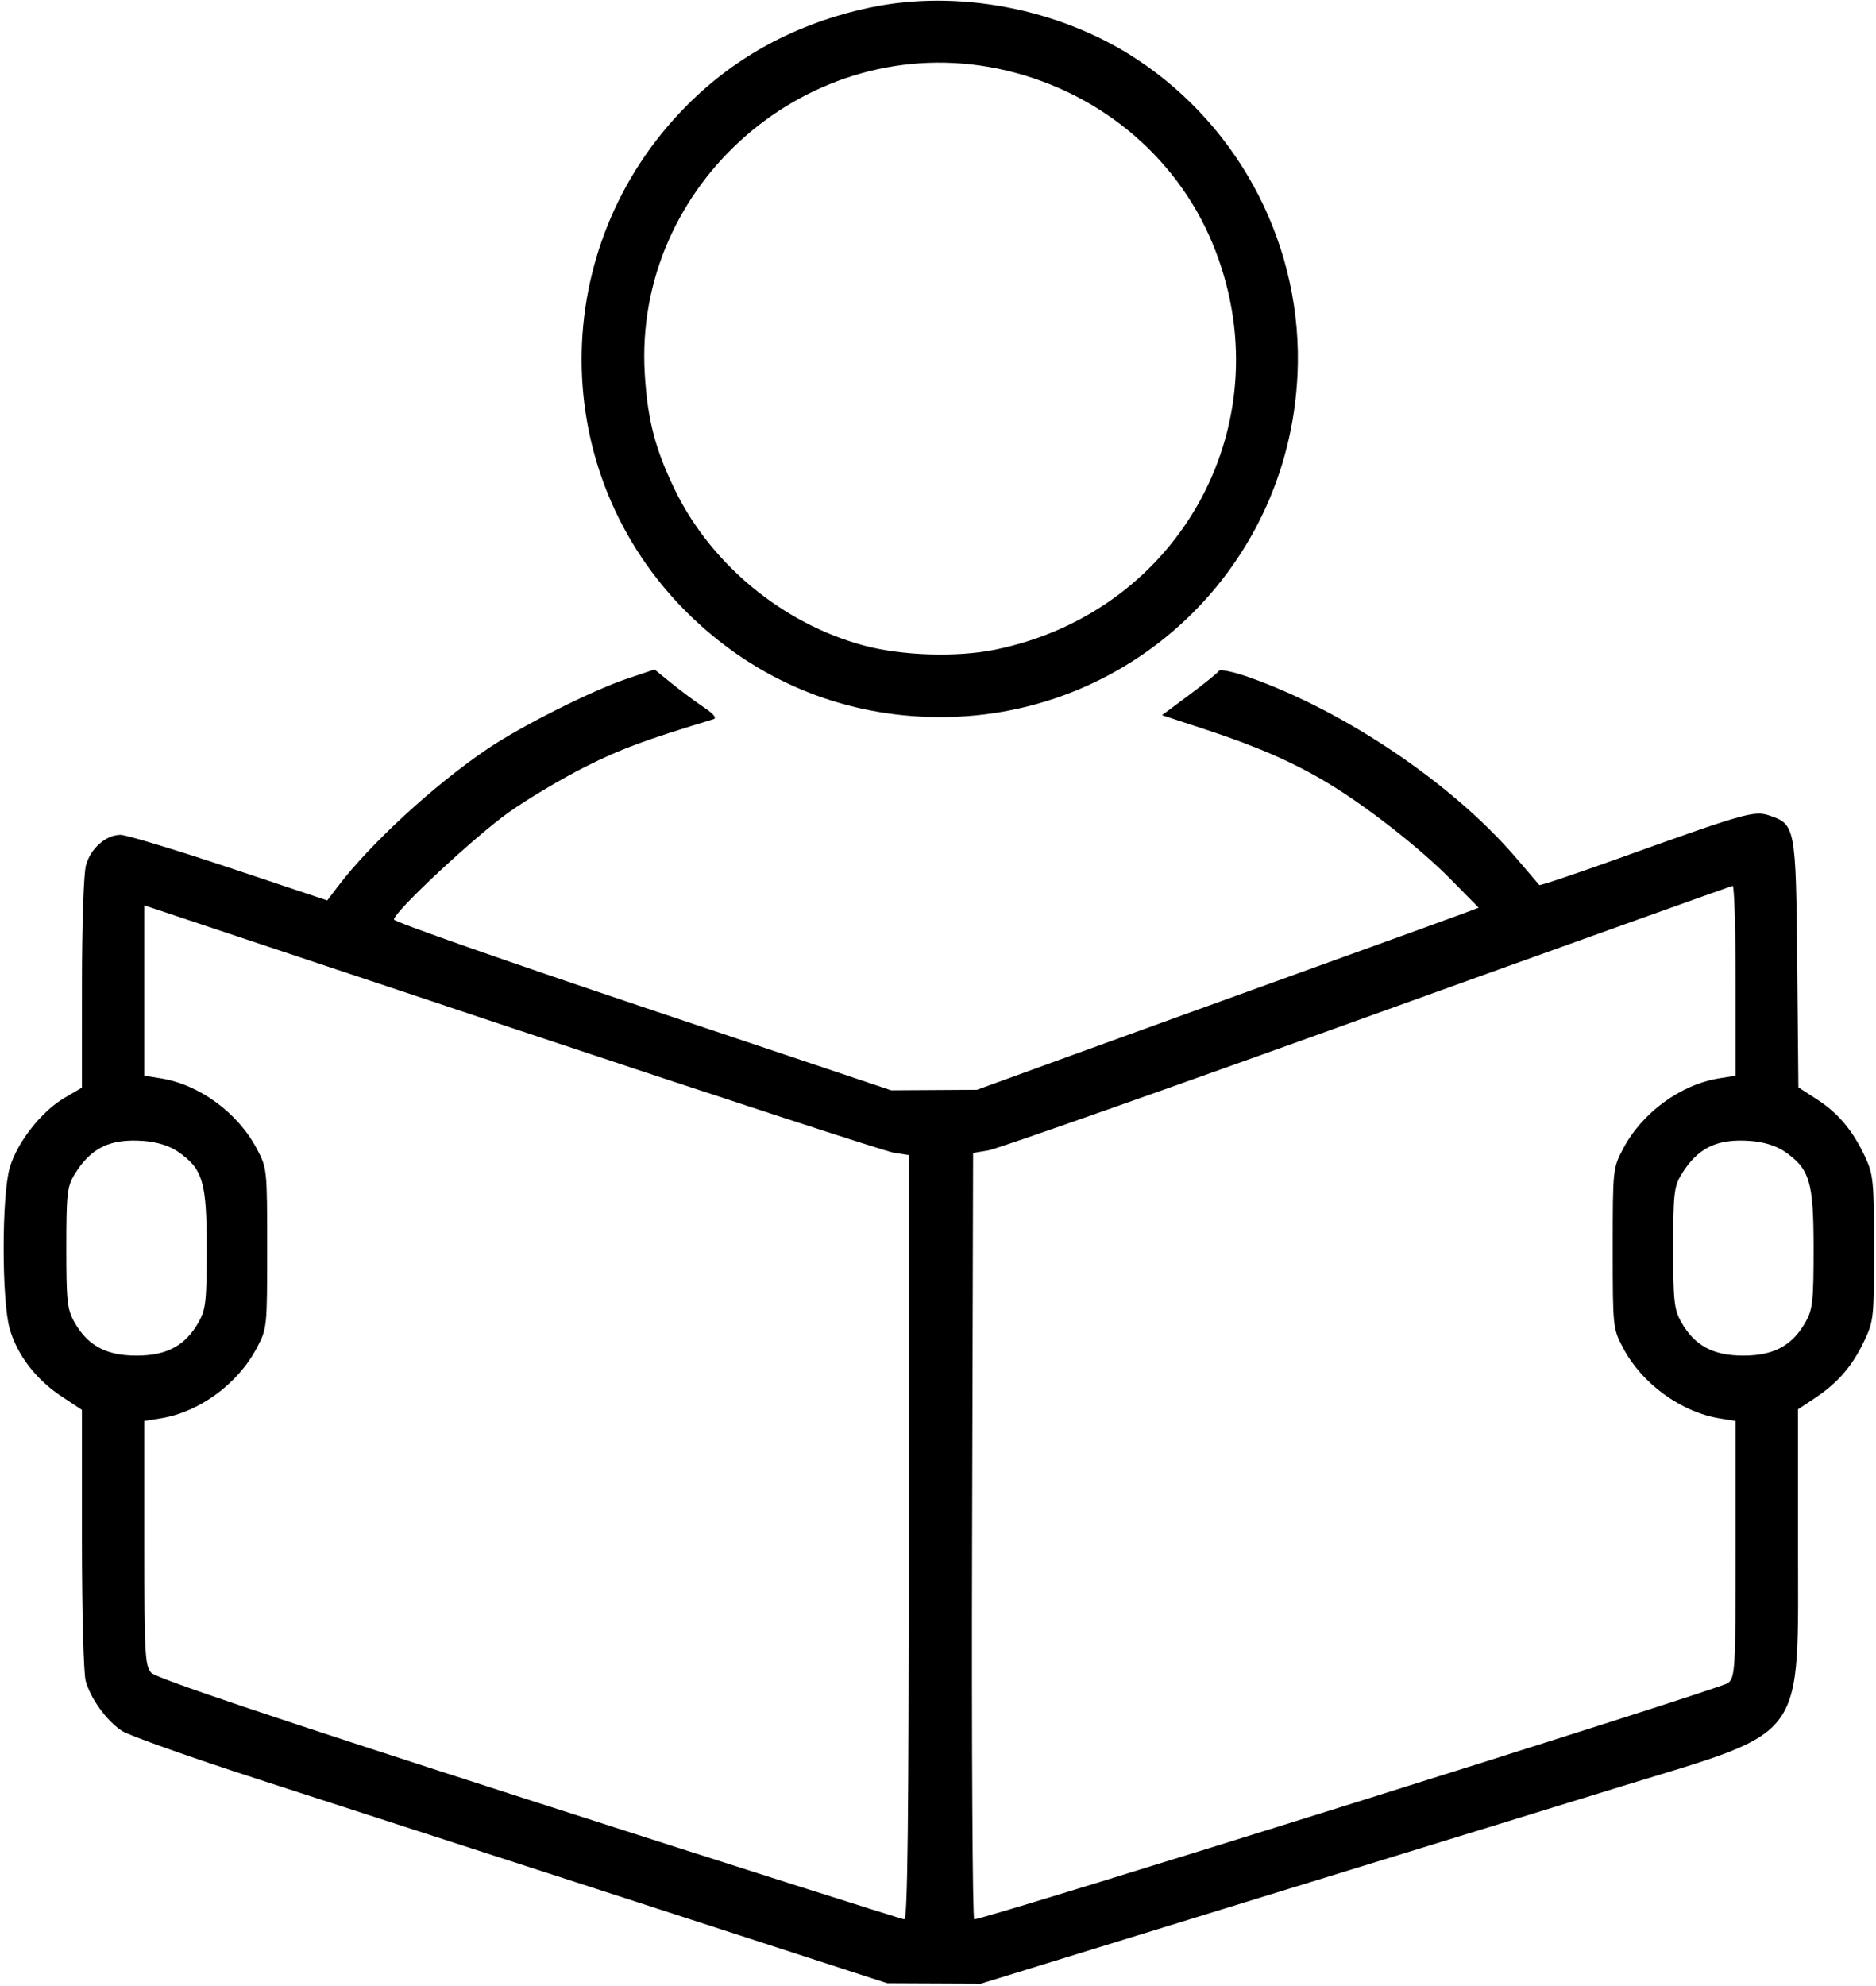 <svg xmlns="http://www.w3.org/2000/svg" width="481" height="509" viewBox="0 0 481 509" fill="none"><path fill-rule="evenodd" clip-rule="evenodd" d="M223 1.948C204.408 5.9 188.672 14.34 175.958 27.181C140.073 63.424 140.199 121.415 176.239 157.1C192.564 173.263 213.249 182.466 236 183.689C287.192 186.439 330.313 147.328 332.678 96C334.165 63.743 318.373 32.833 291.34 15.086C271.686 2.184 245.538 -2.843 223 1.948ZM255.792 17.584C280.73 22.709 301.374 39.486 310.856 62.33C329.591 107.469 303.16 156.82 255.037 166.555C245.224 168.541 231.254 168.09 221.5 165.473C200.765 159.911 182.304 144.693 173.01 125.5C167.985 115.122 166.054 107.701 165.325 95.963C162.284 46.994 207.65 7.69 255.792 17.584ZM312.506 171.991C312.193 172.497 308.785 175.255 304.933 178.119L297.93 183.327L309.215 187.035C322.244 191.317 331.553 195.39 340.313 200.64C350.327 206.643 363.962 217.3 371.815 225.262L379.131 232.678L374.815 234.296C372.442 235.186 354.75 241.597 335.5 248.543C316.25 255.49 289.25 265.264 275.5 270.264L250.5 279.355L239.5 279.424L228.5 279.492L164.75 258.11C129.688 246.349 101 236.276 101 235.724C101 233.755 121.757 214.388 130.506 208.194C135.405 204.726 144.282 199.451 150.232 196.472C159.298 191.934 165.272 189.72 182.928 184.36C183.862 184.076 182.998 183.014 180.428 181.289C178.268 179.838 174.546 177.067 172.158 175.13L167.817 171.609L160.658 174.021C151.703 177.04 133.572 186.158 125 191.956C111.364 201.177 95.058 216.16 86.687 227.158L83.903 230.815L58.724 222.408C44.875 217.783 32.357 214 30.907 214C27.175 214 23.246 217.455 22.04 221.795C21.454 223.906 21.009 236.972 21.006 252.155L21 278.81L16.481 281.458C10.634 284.885 4.441 292.775 2.519 299.247C0.4 306.382 0.405 333.632 2.526 340.774C4.52 347.49 9.284 353.669 15.771 357.953L21 361.405V394.459C21 412.984 21.429 429.011 21.977 430.92C23.307 435.559 27.293 441.051 31.234 443.675C33.03 444.872 49.125 450.577 67 456.353C84.875 462.13 128.3 476.202 163.5 487.625L227.5 508.395L239.5 508.447L251.5 508.5L317 488.313C353.025 477.209 397.575 463.495 416 457.836C463.746 443.172 461 447.01 461 394.951V361.266L465.175 358.503C471.112 354.574 474.828 350.326 477.862 344C480.419 338.668 480.5 337.934 480.5 320C480.5 303.084 480.313 301.095 478.314 296.767C475.146 289.908 471.404 285.405 465.924 281.854L461.103 278.73L460.801 247.115C460.466 211.899 460.344 211.259 453.557 209.019C449.734 207.757 447.194 208.483 415.212 219.97C404.054 223.978 394.807 227.087 394.663 226.879C394.519 226.67 391.723 223.392 388.45 219.594C372.268 200.813 344.764 182.261 320.287 173.617C316.261 172.195 312.823 171.477 312.506 171.991ZM445 251.372V275.744L440.792 276.417C430.896 278 421.037 285.221 416.161 294.46C413.53 299.443 413.5 299.733 413.5 320C413.5 340.267 413.53 340.557 416.161 345.54C421.019 354.744 431.053 362.025 441.088 363.63L445 364.256V396.973C445 427.949 444.898 429.782 443.083 431.425C441.55 432.813 252.683 492 249.789 492C249.349 492 249.105 447.8 249.245 393.778L249.5 295.555L253.506 294.871C255.709 294.495 299.359 279.109 350.506 260.679C401.653 242.249 443.837 227.132 444.25 227.085C444.663 227.038 445 237.967 445 251.372ZM229.25 295.52L233 296.091V394.045C233 466.041 232.701 492 231.873 492C231.253 492 187.941 478.222 135.623 461.383C69.126 439.98 39.973 430.166 38.75 428.772C37.163 426.964 37 423.864 37 395.517V364.256L41.208 363.583C51.104 362 60.963 354.779 65.839 345.54C68.47 340.557 68.5 340.267 68.5 320C68.5 299.733 68.47 299.443 65.839 294.46C60.963 285.221 51.104 278 41.208 276.417L37 275.744V253.911V232.077L131.25 263.513C183.088 280.803 227.188 295.206 229.25 295.52ZM45.544 295.171C52.02 299.608 53 302.871 53 320C53 333.507 52.768 335.641 50.947 338.881C47.547 344.929 42.791 347.5 35 347.5C27.209 347.5 22.453 344.929 19.053 338.881C17.229 335.636 17 333.512 17.004 319.864C17.007 306.079 17.221 304.15 19.082 301.097C23.273 294.222 28.228 291.816 36.847 292.47C40.254 292.728 43.41 293.708 45.544 295.171ZM457.544 295.171C464.02 299.608 465 302.871 465 320C465 333.507 464.768 335.641 462.947 338.881C459.547 344.929 454.791 347.5 447 347.5C439.209 347.5 434.453 344.929 431.053 338.881C429.229 335.636 429 333.512 429.004 319.864C429.007 306.079 429.221 304.15 431.082 301.097C435.273 294.222 440.228 291.816 448.847 292.47C452.254 292.728 455.41 293.708 457.544 295.171Z" fill="black"></path></svg>